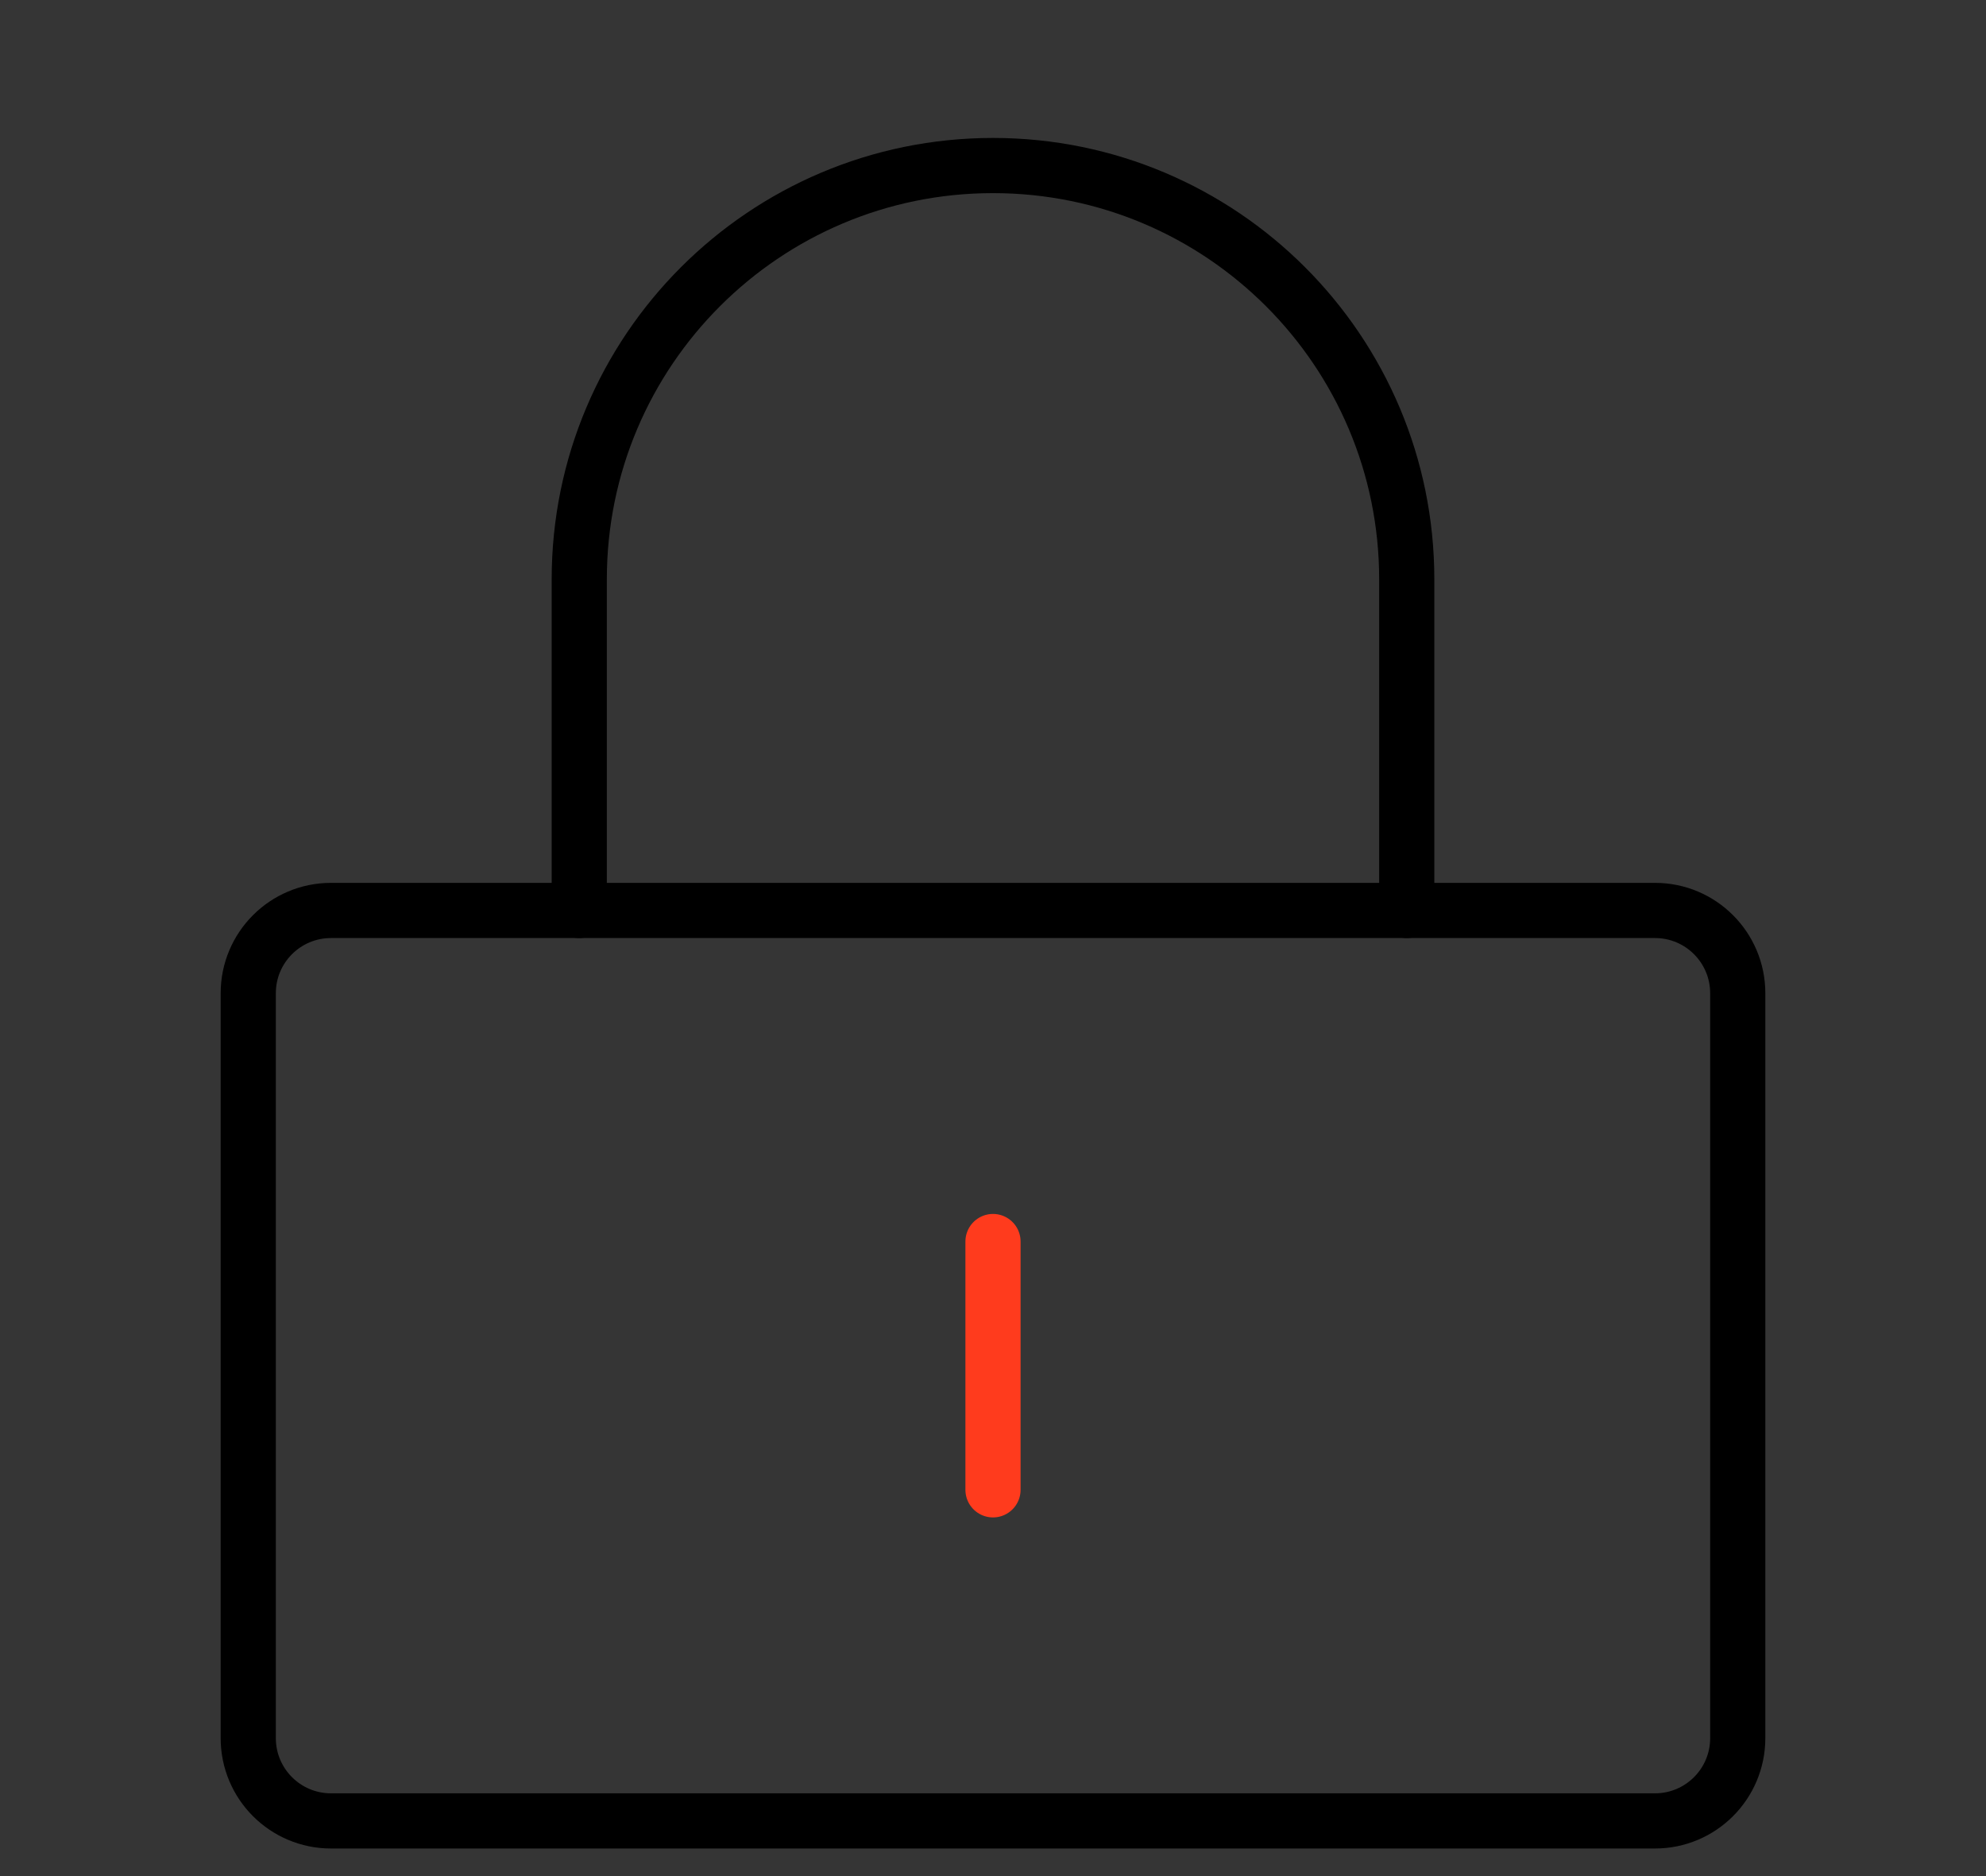 <?xml version="1.0" encoding="UTF-8"?> <svg xmlns="http://www.w3.org/2000/svg" width="72" height="68" viewBox="0 0 72 68" fill="none"><rect x="0" y="0" width="72" height="68" fill="#333333" stroke="none"/><g clip-path="url(#clip0)"><path d="M72 0H0V72H72V0Z" fill="white" fill-opacity="0.01"></path><path d="M60 33H12C10.343 33 9 34.343 9 36V63C9 64.657 10.343 66 12 66H60C61.657 66 63 64.657 63 63V36C63 34.343 61.657 33 60 33Z" stroke="black" stroke-width="2" stroke-linejoin="round"></path><path d="M21 33V21C21 12.716 27.716 6 36 6C44.284 6 51 12.716 51 21V33" stroke="black" stroke-width="2" stroke-linecap="round" stroke-linejoin="round"></path><path d="M36 45V54" stroke="#FF3B1D" stroke-width="2" stroke-linecap="round" stroke-linejoin="round"></path></g><defs><clipPath id="clip0"><rect width="72" height="68" fill="white"></rect></clipPath></defs></svg> 